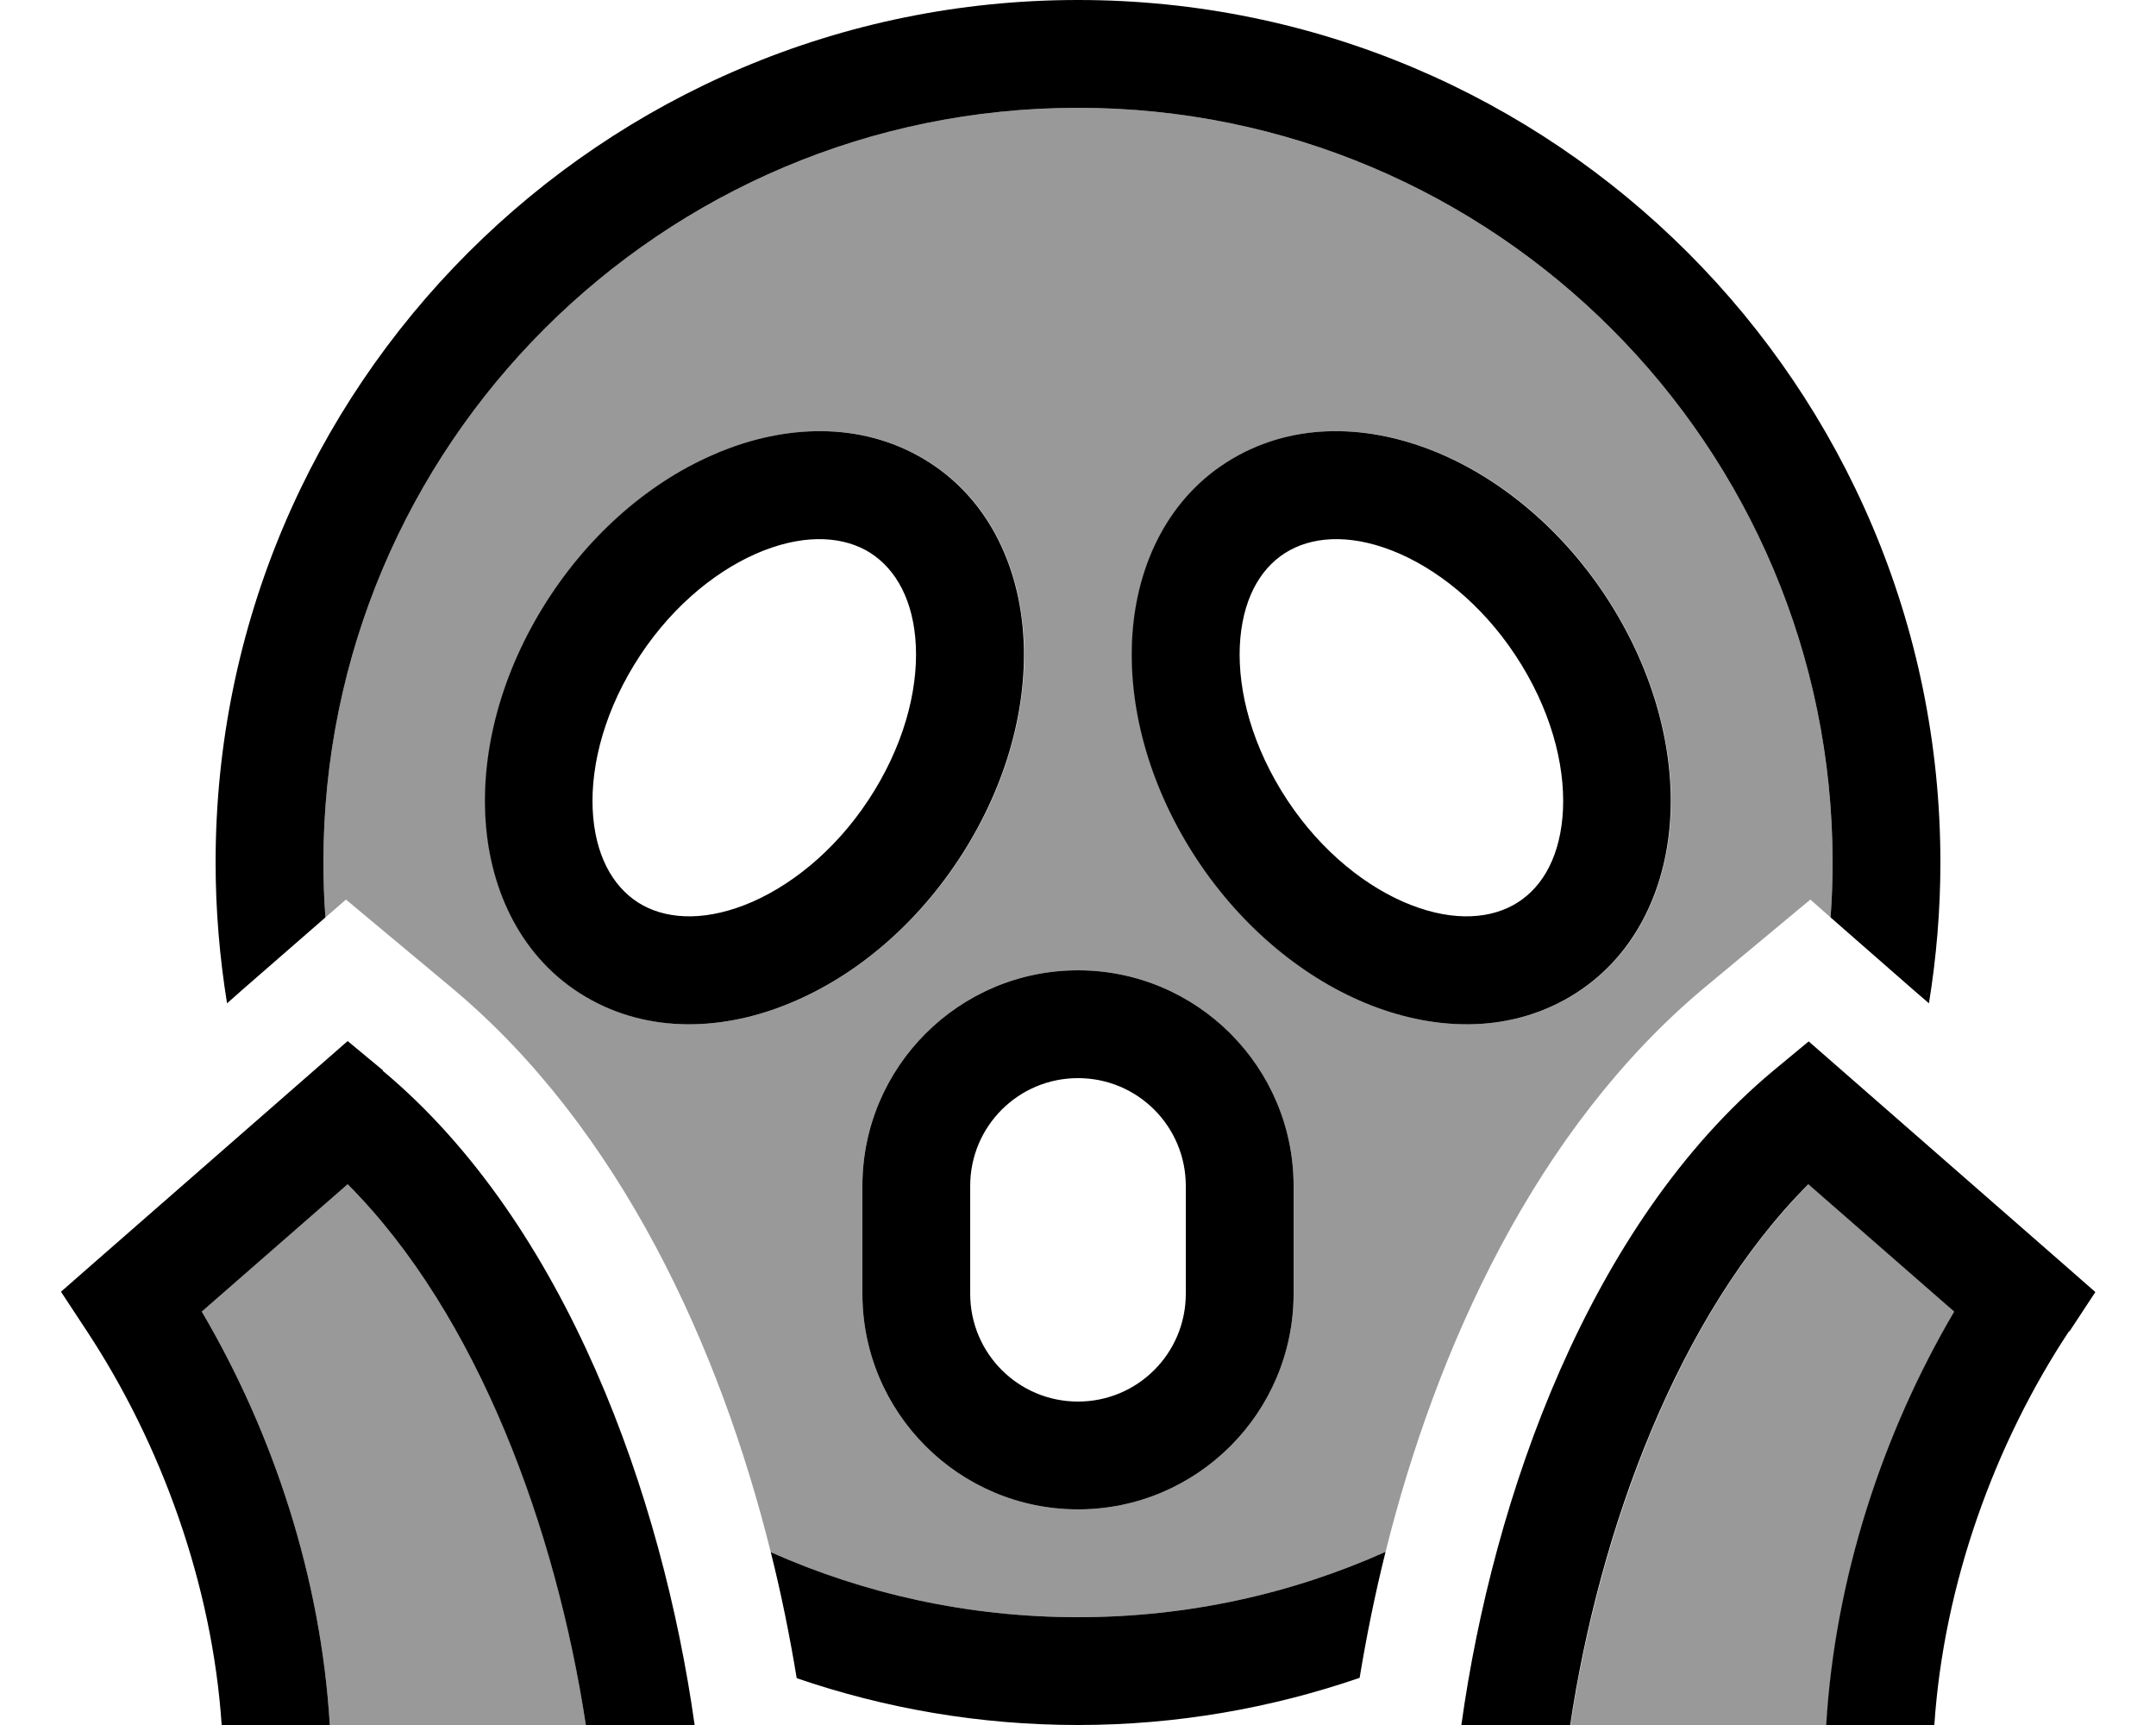 <svg xmlns="http://www.w3.org/2000/svg" viewBox="0 0 640 512"><!--! Font Awesome Pro 6.7.2 by @fontawesome - https://fontawesome.com License - https://fontawesome.com/license (Commercial License) Copyright 2024 Fonticons, Inc. --><defs><style>.fa-secondary{opacity:.4}</style></defs><path class="fa-secondary" d="M59.9 389.3l43.3-37.8c38.8 38.9 62 102.6 70.7 160.5l-76 0c-2.6-43.6-16.8-86.7-38-122.7zM96 256C96 132.3 196.3 32 320 32s224 100.3 224 224c0 5.5-.2 10.9-.6 16.3c-2-1.8-4-3.5-6-5.3l-31.5 26.2C455.9 335 426.4 400 411.3 460.6C383.4 473.1 352.5 480 320 480c-32.5 0-63.3-6.9-91.2-19.3C213.7 400 184.2 335 134.1 293.2L102.7 267l-6.1 5.3c-.4-5.4-.6-10.8-.6-16.3zm48.4-10.4c1.9 20.9 11.8 40.6 31.2 51.2c19.2 10.5 41.5 8.7 61 .1c19.5-8.6 37.7-24.6 50.5-45.6c12.8-21 18.5-44.1 16.6-64.9c-1.9-20.9-11.8-40.6-31.2-51.2c-19.2-10.5-41.5-8.7-61-.1c-19.5 8.6-37.7 24.6-50.5 45.6c-12.8 21-18.5 44.1-16.6 64.9zM256 352l0 32c0 35.3 28.7 64 64 64s64-28.7 64-64l0-32c0-35.3-28.7-64-64-64s-64 28.7-64 64zm80.4-165.6c-1.9 20.8 3.8 43.9 16.6 64.9c12.8 21 30.9 37 50.5 45.6c19.4 8.6 41.8 10.4 61-.1c19.4-10.6 29.3-30.3 31.2-51.2c1.9-20.8-3.8-43.9-16.6-64.9c-12.8-21-30.9-37-50.5-45.6c-19.4-8.6-41.8-10.4-61 .1c-19.4 10.6-29.3 30.3-31.2 51.2zM466.2 512c8.8-57.9 31.9-121.6 70.7-160.5l43.3 37.8c-21.2 36-35.4 79-38 122.7l-76 0z"/><path class="fa-primary" d="M543.4 272.3c.4-5.4 .6-10.8 .6-16.3C544 132.3 443.7 32 320 32S96 132.3 96 256c0 5.5 .2 10.9 .6 16.3L71.8 293.9l-4.4 3.9C65.2 284.2 64 270.2 64 256C64 114.6 178.6 0 320 0S576 114.6 576 256c0 14.2-1.2 28.2-3.4 41.8l-4.4-3.8-24.8-21.7zM411.3 460.6c-3.2 12.8-5.7 25.3-7.7 37.4c-26.2 9-54.3 14-83.6 14c-29.2 0-57.3-4.9-83.5-13.9c-2-12.1-4.5-24.7-7.7-37.4C256.7 473.1 287.5 480 320 480c32.5 0 63.4-6.9 91.3-19.4zM224.3 164.4c-13.1 5.8-26.4 17.1-36.1 33c-9.7 15.9-13.3 32.2-12.1 45.3c1.2 13 6.9 21.7 14.7 26c8.1 4.4 19.5 4.7 32.7-1.1c13.1-5.8 26.4-17.1 36.1-33c9.7-15.9 13.3-32.2 12.1-45.3c-1.2-13-6.9-21.7-14.7-26c-8.1-4.4-19.5-4.7-32.7 1.1zm-12.9-29.3c19.4-8.6 41.8-10.4 61 .1c19.4 10.6 29.3 30.3 31.2 51.2c1.9 20.8-3.8 43.9-16.6 64.9c-12.8 21-30.9 37-50.5 45.6c-19.4 8.6-41.8 10.4-61-.1c-19.4-10.6-29.3-30.3-31.2-51.2c-1.9-20.8 3.8-43.9 16.6-64.9c12.8-21 30.9-37 50.5-45.6zm204.2 29.3c-13.2-5.8-24.6-5.5-32.7-1.1c-7.9 4.3-13.5 13-14.7 26c-1.2 13.1 2.4 29.4 12.1 45.3c9.7 15.9 23 27.2 36.1 33c13.2 5.8 24.6 5.5 32.7 1.1c7.9-4.3 13.5-13 14.7-26c1.2-13.1-2.4-29.4-12.1-45.3c-9.7-15.9-23-27.2-36.1-33zm12.9-29.3c19.5 8.6 37.7 24.6 50.5 45.6c12.8 21 18.5 44.1 16.6 64.9c-1.9 20.9-11.8 40.6-31.2 51.2c-19.2 10.5-41.5 8.7-61 .1c-19.5-8.6-37.7-24.6-50.5-45.6c-12.8-21-18.5-44.1-16.6-64.9c1.9-20.9 11.8-40.6 31.2-51.2c19.2-10.5 41.5-8.7 61-.1zM352 352c0-17.7-14.3-32-32-32s-32 14.3-32 32l0 32c0 17.7 14.3 32 32 32s32-14.3 32-32l0-32zm-96 0c0-35.3 28.7-64 64-64s64 28.7 64 64l0 32c0 35.3-28.7 64-64 64s-64-28.7-64-64l0-32zM113.6 317.8c54.6 45.6 83.1 126.6 92.6 194.2l-32.3 0c-8.8-57.9-31.9-121.6-70.7-160.5L59.9 389.3c21.2 36 35.4 79 38 122.7l-32.1 0c-2.8-41.8-18-83.5-40-116.9l-7.7-11.7 10.5-9.2L92.9 318l10.3-9 10.5 8.7zm500.6 77.3c-22.1 33.4-37.2 75.1-40 116.9l-32.1 0c2.6-43.6 16.8-86.7 38-122.7l-43.3-37.8c-38.8 38.9-62 102.6-70.7 160.5l-32.3 0c9.4-67.6 37.9-148.6 92.6-194.2l10.5-8.7 10.3 9 64.3 56.2 10.5 9.2-7.7 11.7z"/></svg>